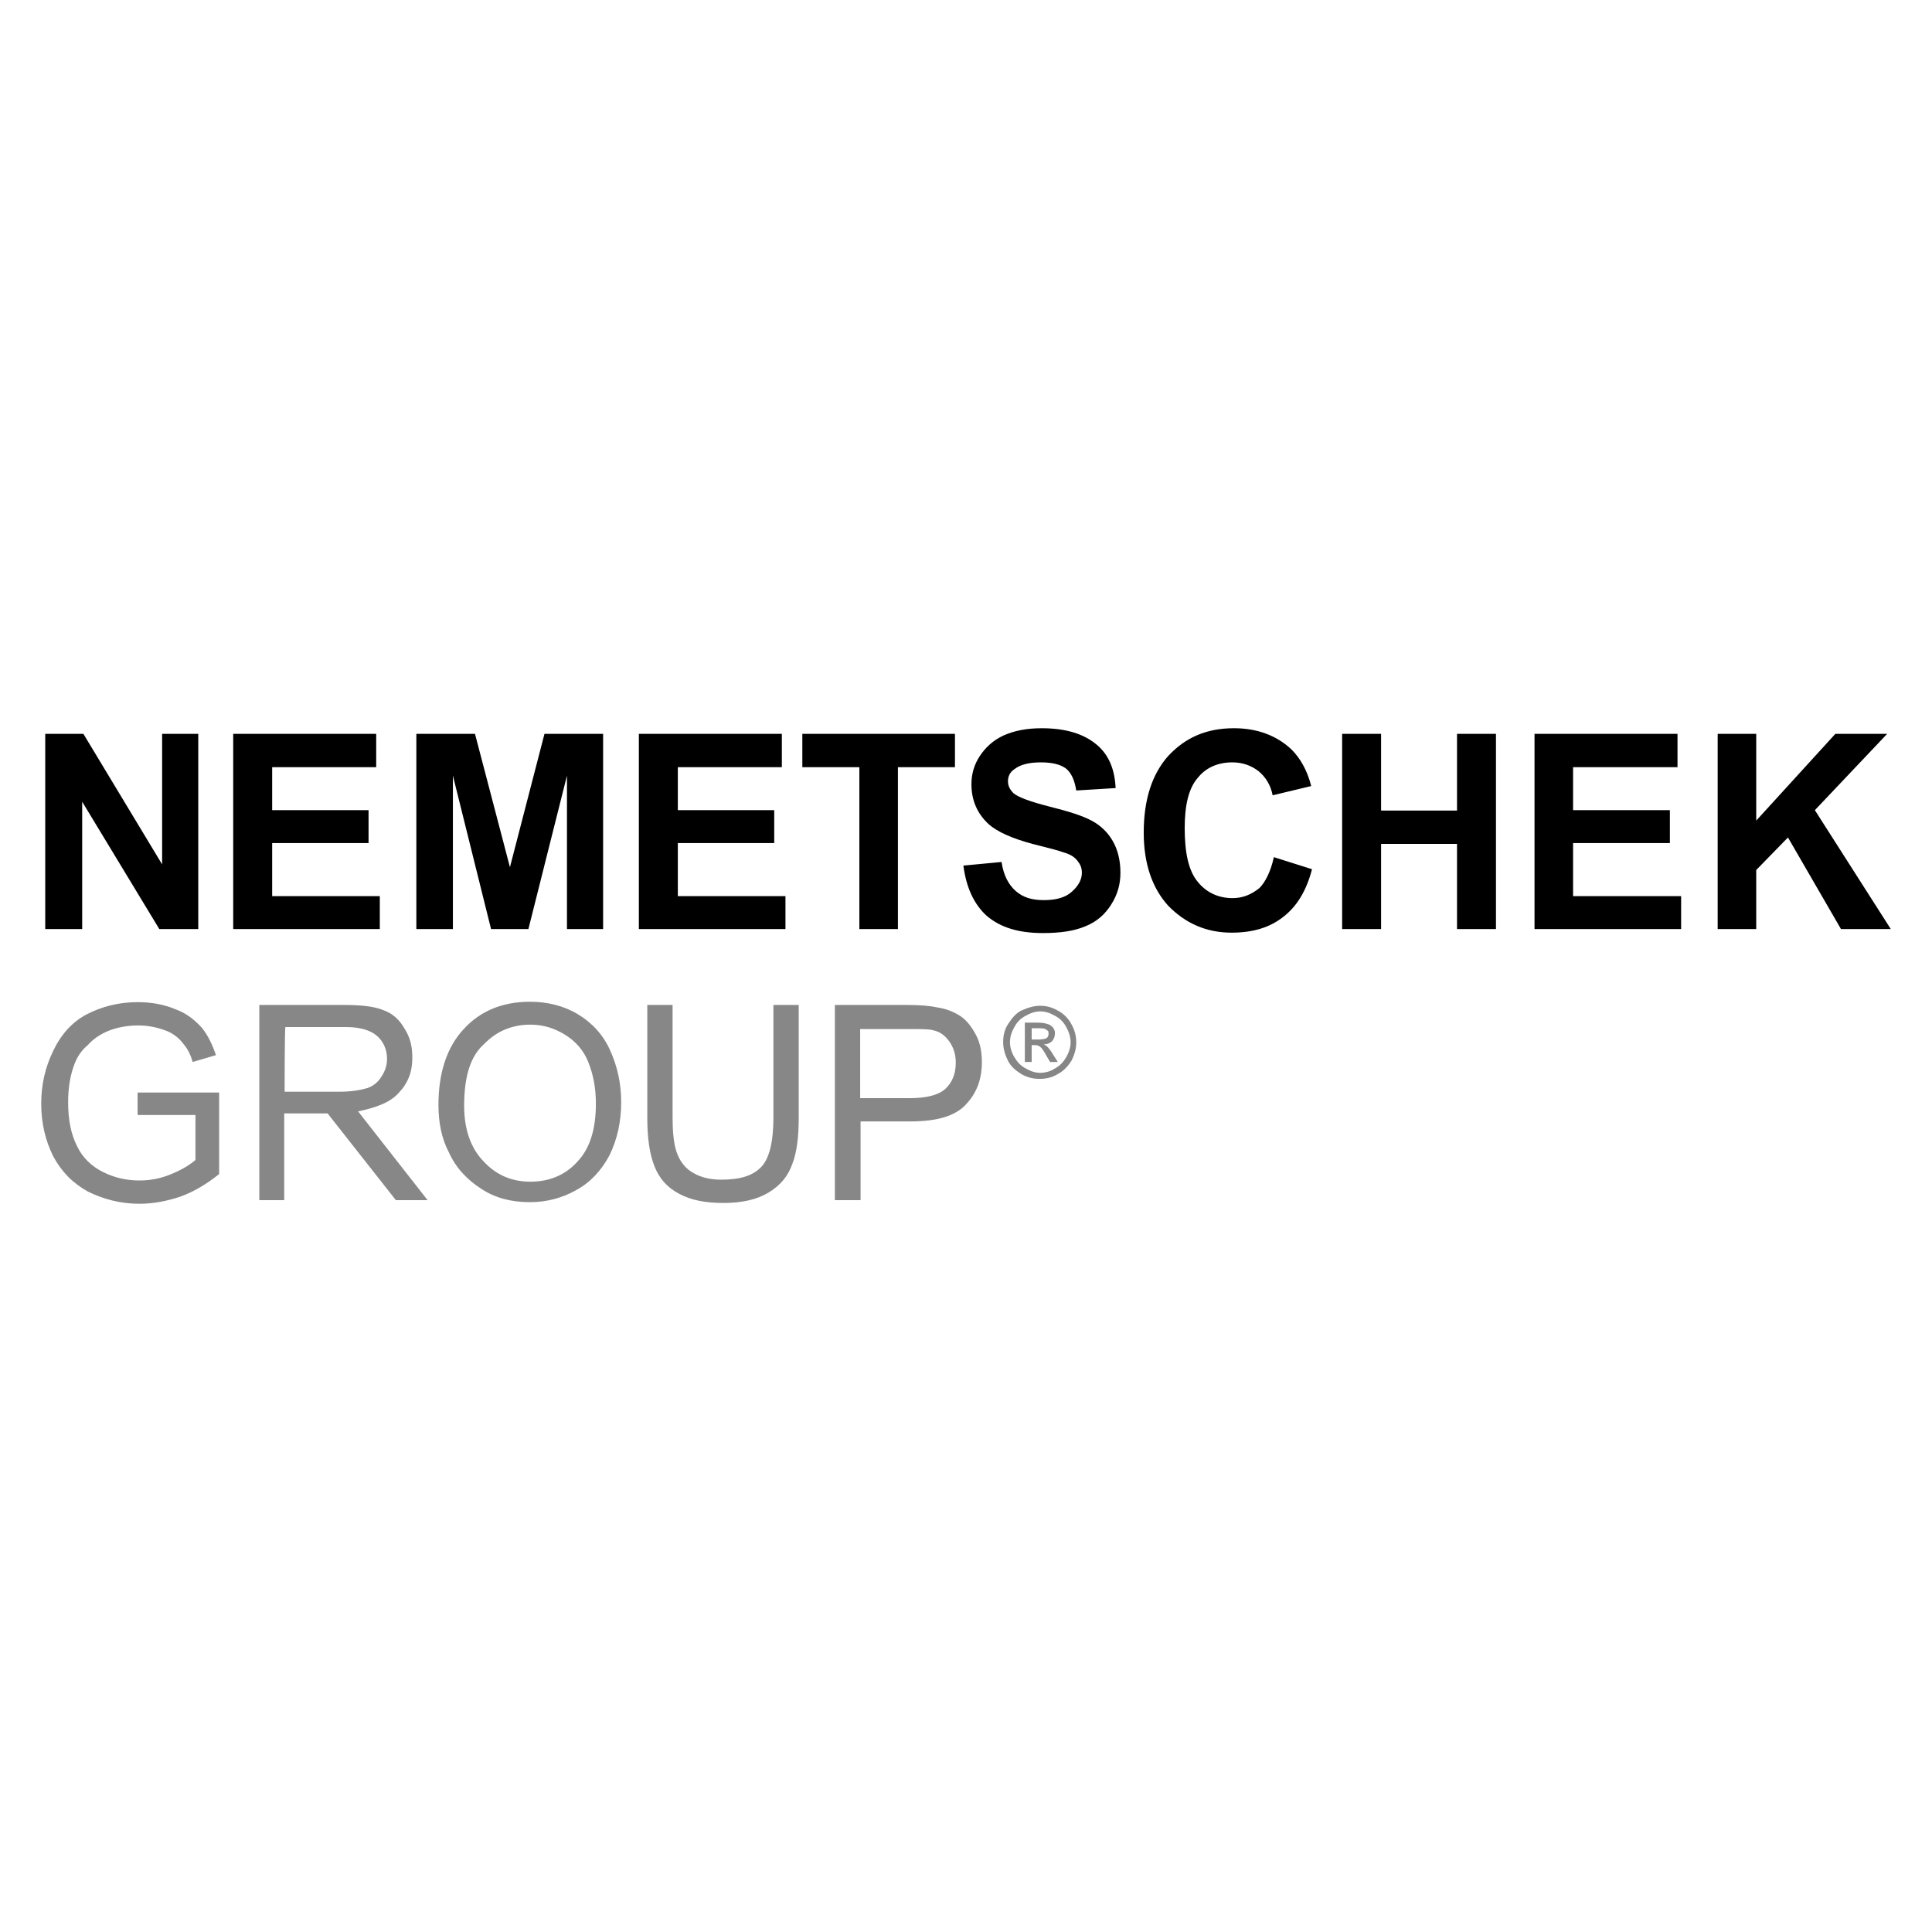 <?xml version="1.0" encoding="utf-8"?>
<!-- Generator: Adobe Illustrator 16.0.0, SVG Export Plug-In . SVG Version: 6.00 Build 0)  -->
<!DOCTYPE svg PUBLIC "-//W3C//DTD SVG 1.0//EN" "http://www.w3.org/TR/2001/REC-SVG-20010904/DTD/svg10.dtd">
<svg version="1.0" id="Layer_1" xmlns="http://www.w3.org/2000/svg" xmlns:xlink="http://www.w3.org/1999/xlink" x="0px" y="0px"
	 width="800px" height="800px" viewBox="0 0 800 800" enable-background="new 0 0 800 800" xml:space="preserve">
<g>
	<path d="M18.731,384.699v-80.827h15.8l32.598,54.051v-54.051h14.968v80.827H65.964l-31.932-52.721v52.721H18.731z M96.565,384.699
		v-80.827h59.207v13.804h-43.075v17.796h39.915v13.637h-39.915v21.954h44.572v13.637H96.565z M172.403,384.699v-80.827h24.281
		l14.469,55.215l14.304-55.215h24.281v80.827h-14.968v-63.53l-15.967,63.53h-15.467l-15.799-63.53v63.53H172.403z M264.54,384.699
		v-80.827h59.207v13.804h-43.075v17.796h39.915v13.637h-39.915v21.954h44.571v13.637H264.54z M355.844,384.699v-67.023h-23.615
		v-13.804h63.197v13.804h-23.615v67.023H355.844z M398.92,358.423l15.799-1.498c0.832,5.655,2.994,9.479,5.821,11.976
		c2.993,2.661,6.652,3.824,11.642,3.824c5.321,0,9.148-1.163,11.642-3.492c2.661-2.328,4.158-4.99,4.158-7.816
		c0-2.162-0.666-3.493-1.83-4.989c-1.163-1.497-2.827-2.661-5.82-3.493c-1.664-0.665-6.153-1.829-12.807-3.492
		c-8.647-2.329-14.469-4.989-18.127-8.149c-4.823-4.49-7.151-9.979-7.151-16.632c0-4.157,1.164-8.148,3.492-11.642
		c2.329-3.492,5.487-6.485,9.813-8.48c4.49-1.997,9.646-2.994,15.8-2.994c9.979,0,17.462,2.328,22.783,6.818
		c5.157,4.324,7.484,10.478,7.817,17.962l-16.299,0.998c-0.664-4.158-1.995-7.318-4.322-9.147c-2.33-1.663-5.655-2.494-10.313-2.494
		s-8.482,0.831-10.977,2.826c-1.83,1.165-2.661,2.994-2.661,4.99c0,1.995,0.831,3.492,2.328,4.989
		c1.996,1.663,6.985,3.492,14.802,5.488c7.983,1.995,13.804,3.825,17.463,5.82c3.825,1.996,6.818,4.99,8.813,8.482
		c1.997,3.492,3.161,7.816,3.161,13.139c0,4.656-1.164,8.98-3.825,13.138c-2.494,3.992-5.988,7.151-10.644,8.981
		c-4.657,1.996-10.479,2.828-17.63,2.828c-10.145,0-17.629-2.329-23.284-7.152C403.41,374.554,400.083,367.569,398.92,358.423z
		 M527.478,354.93l15.8,4.989c-2.327,8.981-6.318,15.467-11.974,19.791c-5.488,4.324-12.474,6.486-21.288,6.486
		c-10.478,0-19.126-3.825-26.277-11.143c-6.652-7.318-10.146-17.463-10.146-30.269c0-13.805,3.493-24.282,10.146-31.767
		c7.151-7.65,15.8-11.475,27.274-11.475c9.479,0,17.63,2.994,23.782,8.814c3.493,3.492,6.485,8.481,8.149,15.134l-15.966,3.826
		c-0.832-4.325-2.993-7.65-5.82-9.979c-2.993-2.328-6.651-3.658-10.81-3.658c-5.821,0-10.811,1.995-14.304,6.319
		c-3.825,4.324-5.488,11.31-5.488,20.955c0,10.312,1.663,17.795,5.488,22.286c3.493,4.324,8.482,6.651,14.304,6.651
		c4.324,0,7.816-1.496,11.143-4.157C523.819,365.407,526.146,361.083,527.478,354.93z M555.751,384.699v-80.827h16.131v31.766
		h31.435v-31.766h16.132v80.827h-16.132v-35.258h-31.435v35.258H555.751z M635.413,384.699v-80.827h59.207v13.804h-43.24v17.796
		h40.081v13.637H651.38v21.954h44.738v13.637H635.413z M711.252,384.699v-80.827h15.966v35.923l32.764-35.923h21.453l-29.936,31.6
		l31.433,49.228h-20.623l-21.952-37.918l-13.139,13.471v24.447H711.252z"/>
	<path fill="#878787" d="M56.983,461.701v-9.313h33.761v33.761c-5.155,4.158-10.478,7.318-15.965,9.314
		c-5.488,1.829-11.144,2.993-16.965,2.993c-7.815,0-14.801-1.83-21.287-4.989c-6.32-3.493-10.977-8.15-14.47-14.636
		c-3.326-6.652-4.989-13.97-4.989-21.786c0-7.984,1.663-15.134,4.989-21.953c3.161-6.653,7.817-11.975,13.971-15.136
		c6.153-3.159,13.139-4.988,20.955-4.988c5.82,0,11.143,0.998,15.8,2.994c4.656,1.663,8.149,4.657,10.977,7.815
		c2.328,2.994,4.157,6.652,5.654,11.143l-9.646,2.827c-0.832-3.16-2.329-5.82-3.826-7.483c-1.662-2.328-4.323-4.489-7.65-5.653
		c-3.159-1.164-6.984-1.997-10.976-1.997c-4.657,0-8.981,0.833-12.64,2.33c-3.493,1.495-6.319,3.491-8.316,5.819
		c-2.328,1.83-4.157,4.49-5.321,7.317c-1.996,4.989-2.828,10.478-2.828,16.299c0,7.317,1.165,13.14,3.659,18.128
		c2.329,4.99,6.154,8.482,10.811,10.81c4.657,2.33,9.646,3.494,14.969,3.494c4.656,0,8.98-0.832,13.305-2.662
		c4.489-1.829,7.649-3.825,9.979-5.82v-18.627H56.983z M107.376,496.959v-80.827h35.258c7.151,0,12.64,0.665,16.133,2.163
		c3.824,1.33,6.651,3.991,8.647,7.482c2.495,3.826,3.327,7.651,3.327,12.308c0,5.82-1.831,10.478-5.655,14.469
		c-3.659,4.158-9.813,6.155-16.798,7.651l28.771,36.754h-13.139l-28.272-35.923h-17.962v35.923H107.376z M117.854,452.055h22.784
		c4.99,0,8.482-0.665,11.476-1.497c2.495-0.831,4.657-2.661,5.987-4.988c1.497-2.328,2.162-4.657,2.162-7.151
		c0-3.825-1.496-7.151-4.157-9.48c-2.662-2.327-6.985-3.658-12.807-3.658h-25.113C117.854,425.279,117.854,452.055,117.854,452.055z
		 M181.551,457.543c0-13.305,3.492-23.948,10.478-31.433c6.985-7.649,16.298-11.309,27.441-11.309c7.151,0,13.97,1.662,19.791,5.154
		c5.82,3.494,10.478,8.482,13.304,14.803c2.994,6.486,4.658,13.804,4.658,21.62c0,8.149-1.664,15.467-4.823,21.952
		c-3.327,6.321-7.983,11.31-13.804,14.47c-5.821,3.328-12.474,4.989-19.126,4.989c-7.65,0-14.303-1.661-20.124-5.487
		c-5.986-3.825-10.644-8.814-13.471-15.135C182.881,471.513,181.551,464.861,181.551,457.543z M192.194,457.876
		c0,9.646,2.661,17.463,7.983,22.952c5.155,5.652,11.642,8.481,19.458,8.481c7.982,0,14.636-2.829,19.625-8.481
		c5.155-5.489,7.484-13.64,7.484-23.783c0-6.818-1.165-12.308-3.161-17.298c-1.995-4.988-5.321-8.646-9.646-11.309
		c-4.323-2.661-8.98-4.158-14.303-4.158c-7.483,0-13.971,2.663-19.125,7.983C194.855,437.253,192.194,445.569,192.194,457.876z
		 M320.254,416.132h10.478v46.733c0,8.149-0.831,14.469-2.661,19.126c-1.662,4.822-4.823,8.813-9.812,11.808
		c-4.657,2.827-10.811,4.324-18.627,4.324c-7.65,0-13.472-1.164-18.461-3.825c-4.989-2.66-8.149-6.319-10.145-11.309
		c-1.996-4.989-2.994-11.643-2.994-20.124v-46.733h10.478v46.733c0,6.984,0.665,12.141,2.162,15.466
		c1.33,3.16,3.493,5.822,6.652,7.484c3.16,1.831,6.985,2.662,11.31,2.662c7.982,0,13.138-1.664,16.631-5.322
		c3.326-3.493,4.989-10.477,4.989-20.29V416.132z M345.7,496.959v-80.827h29.936c5.321,0,9.313,0.332,12.307,0.998
		c3.825,0.499,7.318,1.996,9.813,3.658c2.661,1.831,4.657,4.491,6.486,7.983c1.663,3.159,2.329,6.984,2.329,10.976
		c0,6.986-1.996,12.641-6.487,17.464c-4.324,4.823-11.808,7.151-23.283,7.151h-20.456v32.597H345.7z M356.177,454.715H376.8
		c6.652,0,11.642-1.163,14.636-3.825c2.827-2.66,4.323-6.152,4.323-10.81c0-3.493-0.831-6.153-2.66-8.813
		c-1.663-2.329-3.659-3.991-6.653-4.656c-1.829-0.5-4.989-0.5-9.979-0.5h-20.29C356.177,425.777,356.177,454.715,356.177,454.715z"
		/>
	<path fill="#868686" d="M430.685,416.464c2.66,0,4.99,0.666,7.318,1.997c2.328,1.164,4.49,3.325,5.654,5.653
		c1.331,2.329,1.995,4.823,1.995,7.485c0,2.66-0.664,4.987-1.995,7.65c-1.497,2.328-3.326,4.322-5.654,5.487
		c-2.328,1.498-4.989,1.996-7.485,1.996c-2.66,0-4.988-0.498-7.649-1.996c-2.328-1.496-4.324-3.159-5.488-5.487
		c-1.163-2.33-1.996-4.99-1.996-7.65c0-2.662,0.5-5.156,1.996-7.485c1.497-2.328,3.16-4.489,5.488-5.653
		C425.862,417.13,428.356,416.464,430.685,416.464z M430.685,418.793c-1.995,0-3.991,0.666-5.986,1.829
		c-2.163,1.164-3.493,2.495-4.657,4.657c-1.164,1.996-1.83,3.991-1.83,6.32c0,1.995,0.666,4.323,1.83,6.153
		c1.164,1.994,2.494,3.492,4.657,4.656c1.995,1.163,3.991,1.829,5.986,1.829c2.163,0,4.491-0.666,6.154-1.829
		c2.161-1.164,3.492-2.662,4.655-4.656c1.166-1.997,1.83-4.158,1.83-6.153c0-1.996-0.664-4.324-1.83-6.32
		c-1.163-2.162-2.494-3.493-4.655-4.657C434.843,419.459,432.848,418.793,430.685,418.793z M424.365,439.747V423.45h5.488
		c1.995,0,3.16,0.333,4.157,0.664c0.832,0.166,1.331,0.832,1.995,1.332c0.5,0.664,0.833,1.496,0.833,2.328
		c0,1.163-0.333,2.327-1.164,3.325c-0.832,0.831-1.997,1.33-3.493,1.33c0.666,0.333,1.163,0.666,1.496,0.999
		c0.5,0.498,1.498,1.663,2.328,3.158l1.997,3.16h-3.16l-1.498-2.494c-1.163-2.161-1.994-3.326-2.66-3.824
		c-0.498-0.333-1.164-0.666-1.995-0.666h-1.497v6.984H424.365z M427.026,430.435h3.16c1.495,0,2.661-0.333,3.158-0.499
		c0.666-0.665,0.833-1.164,0.833-1.828c0-0.5,0-0.832-0.167-1.165c-0.333-0.332-0.666-0.499-1.163-0.832
		c-0.666-0.333-1.497-0.333-2.661-0.333h-2.994v4.657H427.026z"/>
</g>
</svg>

